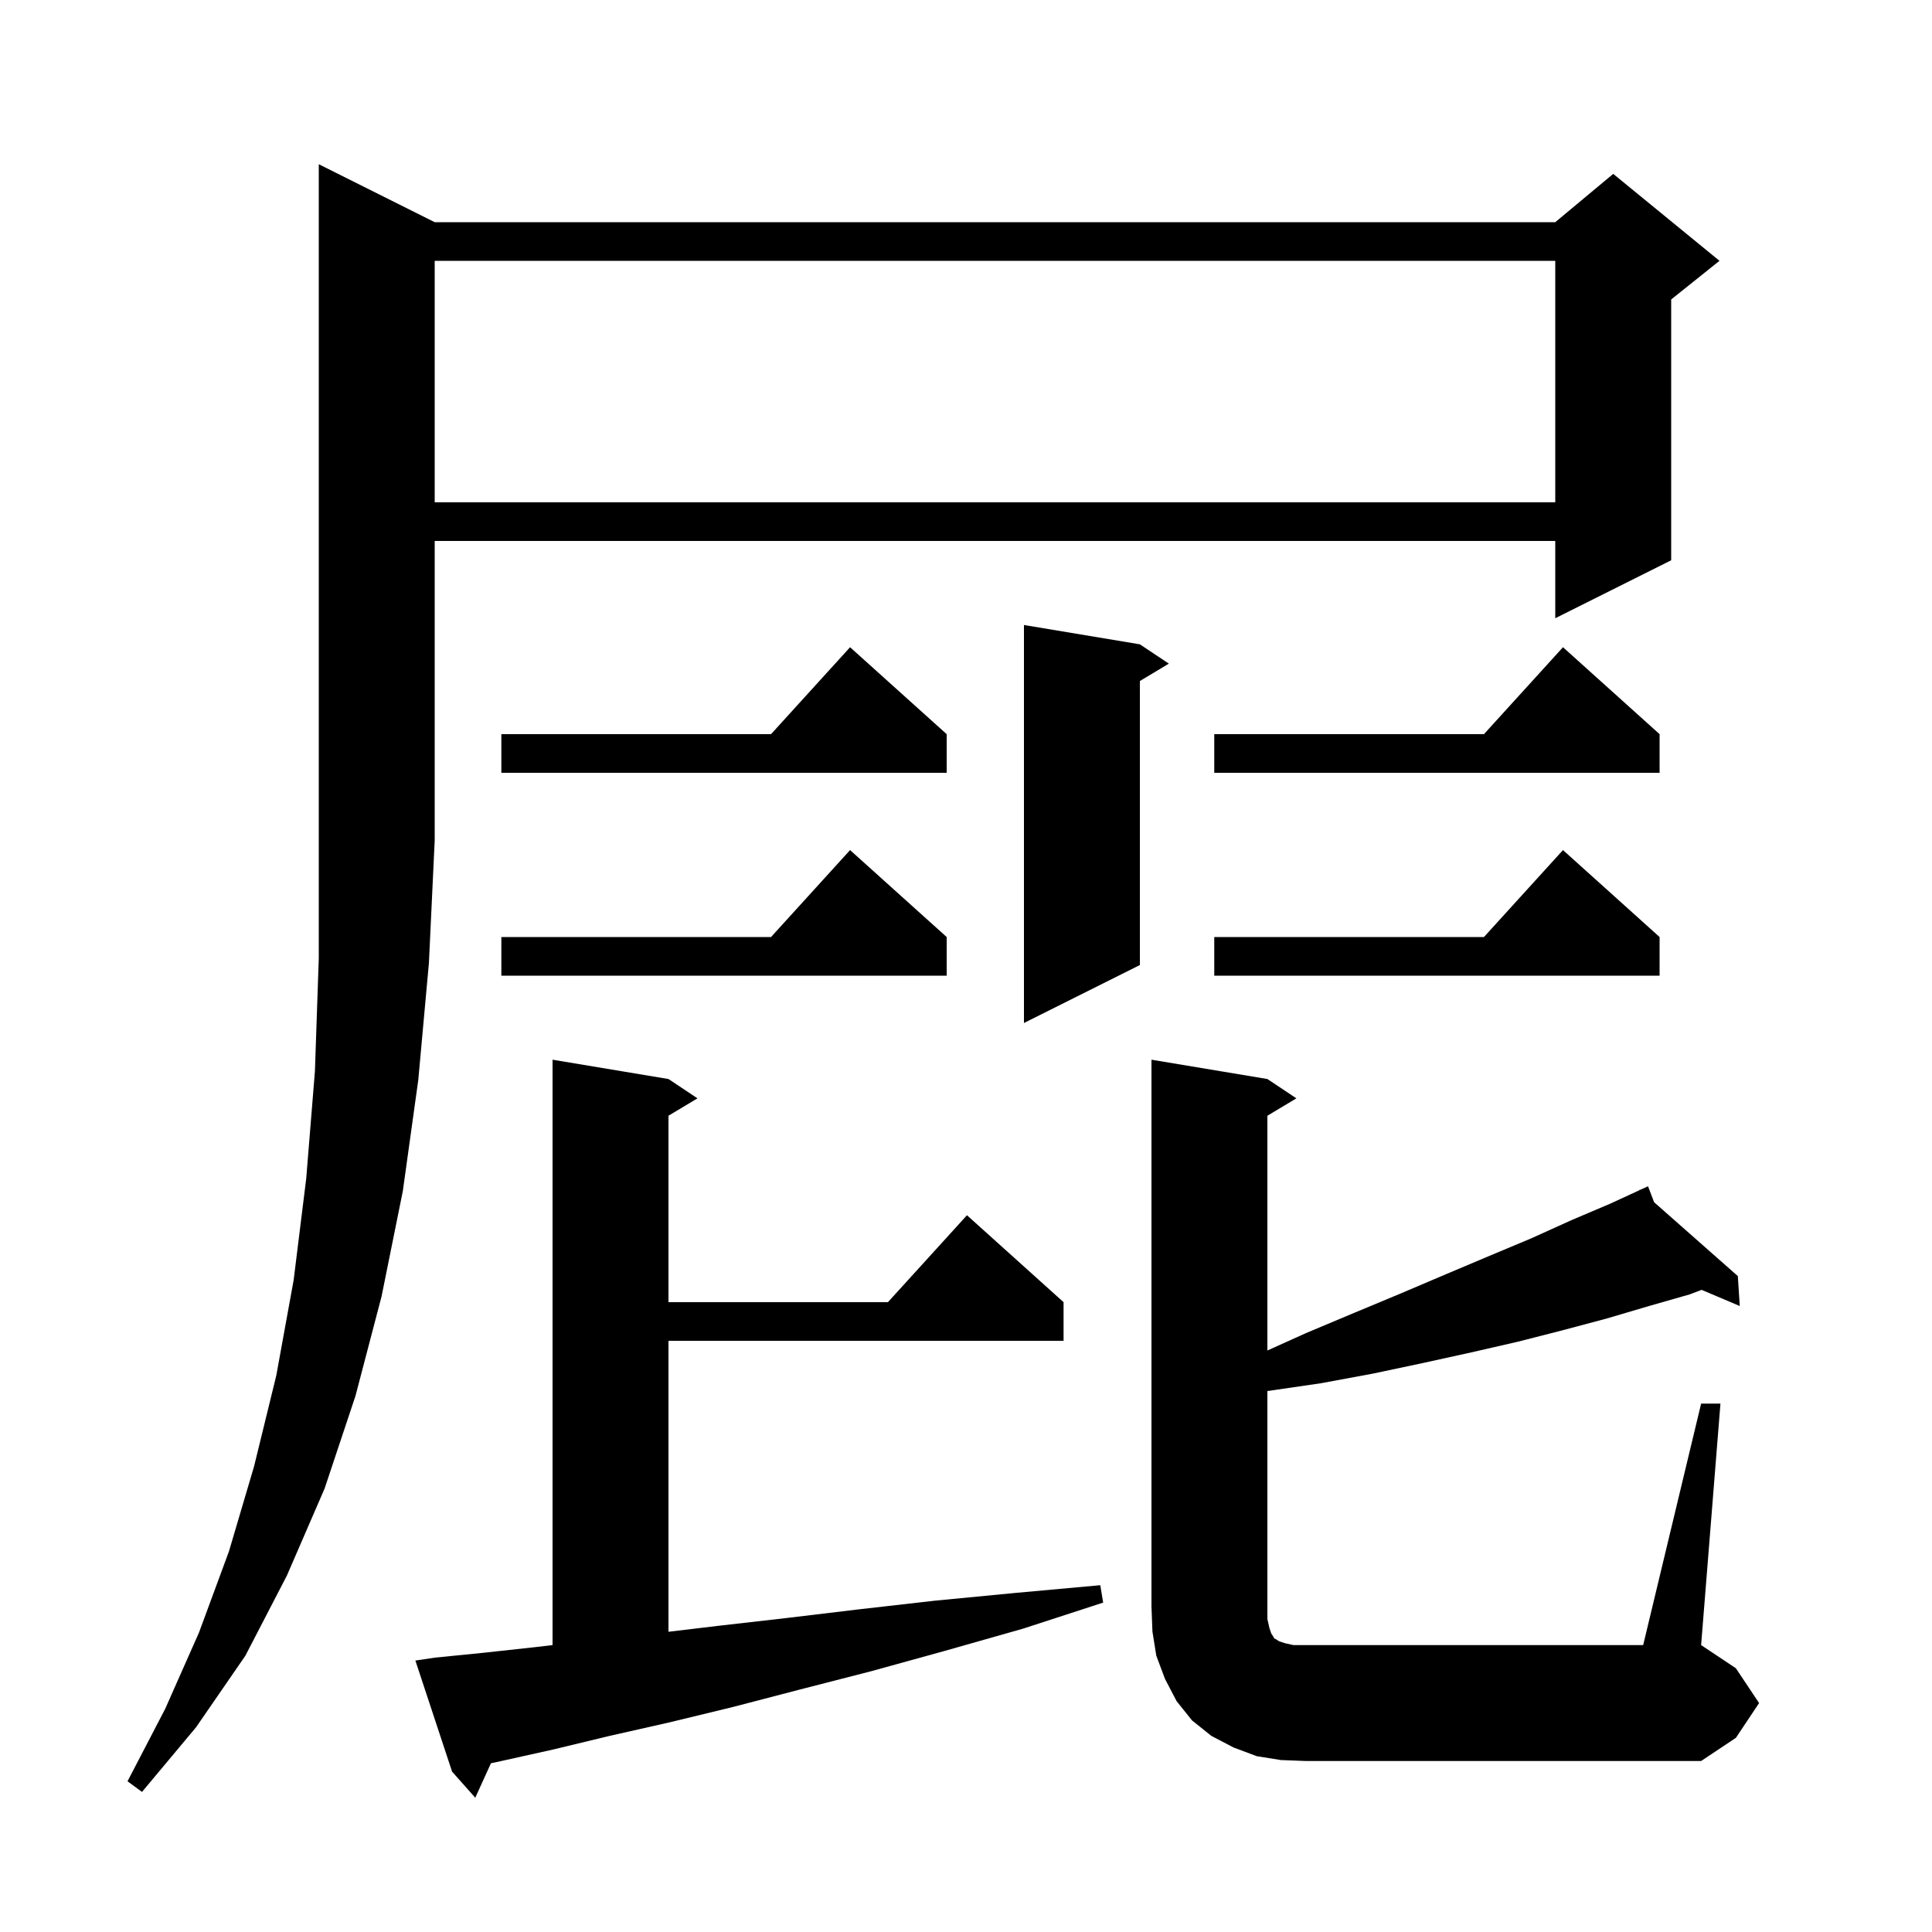 <svg xmlns="http://www.w3.org/2000/svg" xmlns:xlink="http://www.w3.org/1999/xlink" version="1.1" baseProfile="full" viewBox="0 0 200 200" width="200" height="200">
<g fill="black">
<path d="M 45.0 171.6 L 50.0 171.1 L 55.5 170.5 L 57.2 170.298 L 57.2 109.7 L 69.2 111.7 L 72.2 113.7 L 69.2 115.5 L 69.2 134.8 L 91.918 134.8 L 100.1 125.8 L 110.1 134.8 L 110.1 138.8 L 69.2 138.8 L 69.2 168.921 L 74.4 168.3 L 81.4 167.5 L 88.9 166.6 L 96.8 165.7 L 105.1 164.9 L 113.9 164.1 L 114.2 165.9 L 105.9 168.6 L 97.8 170.9 L 90.2 173.0 L 82.8 174.9 L 75.9 176.7 L 69.3 178.3 L 63.1 179.7 L 57.3 181.1 L 51.9 182.3 L 50.822 182.533 L 49.2 186.1 L 46.8 183.4 L 43.0 171.9 Z M 45.0 23.0 L 161.0 23.0 L 167.0 18.0 L 178.0 27.0 L 173.0 31.0 L 173.0 58.0 L 161.0 64.0 L 161.0 56.0 L 45.0 56.0 L 45.0 87.0 L 44.4 99.7 L 43.3 111.8 L 41.7 123.3 L 39.5 134.2 L 36.8 144.5 L 33.6 154.1 L 29.7 163.1 L 25.4 171.4 L 20.3 178.8 L 14.7 185.5 L 13.2 184.4 L 17.1 176.9 L 20.6 169.0 L 23.7 160.6 L 26.3 151.8 L 28.6 142.4 L 30.4 132.5 L 31.7 122.0 L 32.6 110.9 L 33.0 99.2 L 33.0 17.0 Z M 176.1 145.3 L 178.1 145.3 L 176.1 170.3 L 179.7 172.7 L 182.1 176.3 L 179.7 179.9 L 176.1 182.3 L 135.2 182.3 L 132.6 182.2 L 130.1 181.8 L 127.7 180.9 L 125.4 179.7 L 123.4 178.1 L 121.8 176.1 L 120.6 173.8 L 119.7 171.4 L 119.3 168.9 L 119.2 166.3 L 119.2 109.7 L 131.2 111.7 L 134.2 113.7 L 131.2 115.5 L 131.2 139.804 L 135.2 138.0 L 140.2 135.9 L 145.0 133.9 L 149.7 131.9 L 154.2 130.0 L 158.5 128.2 L 162.7 126.3 L 166.7 124.6 L 169.745 123.195 L 169.7 123.1 L 169.786 123.176 L 170.6 122.8 L 171.235 124.455 L 179.9 132.1 L 180.1 135.2 L 176.151 133.525 L 174.9 134.0 L 170.7 135.2 L 166.3 136.5 L 161.8 137.7 L 157.1 138.9 L 152.3 140.0 L 147.3 141.1 L 142.1 142.2 L 136.7 143.2 L 131.2 144.0 L 131.2 167.6 L 131.4 168.5 L 131.6 169.1 L 131.8 169.4 L 131.9 169.6 L 132.1 169.7 L 132.4 169.9 L 133.0 170.1 L 133.9 170.3 L 170.1 170.3 Z M 118.0 66.7 L 121.0 68.7 L 118.0 70.5 L 118.0 99.9 L 106.0 105.9 L 106.0 64.7 Z M 98.0 97.0 L 98.0 101.0 L 51.9 101.0 L 51.9 97.0 L 79.818 97.0 L 88.0 88.0 Z M 171.8 97.0 L 171.8 101.0 L 125.7 101.0 L 125.7 97.0 L 153.618 97.0 L 161.8 88.0 Z M 171.8 76.0 L 171.8 80.0 L 125.7 80.0 L 125.7 76.0 L 153.618 76.0 L 161.8 67.0 Z M 98.0 76.0 L 98.0 80.0 L 51.9 80.0 L 51.9 76.0 L 79.818 76.0 L 88.0 67.0 Z M 45.0 27.0 L 45.0 52.0 L 161.0 52.0 L 161.0 27.0 Z " />
</g>
</svg>
